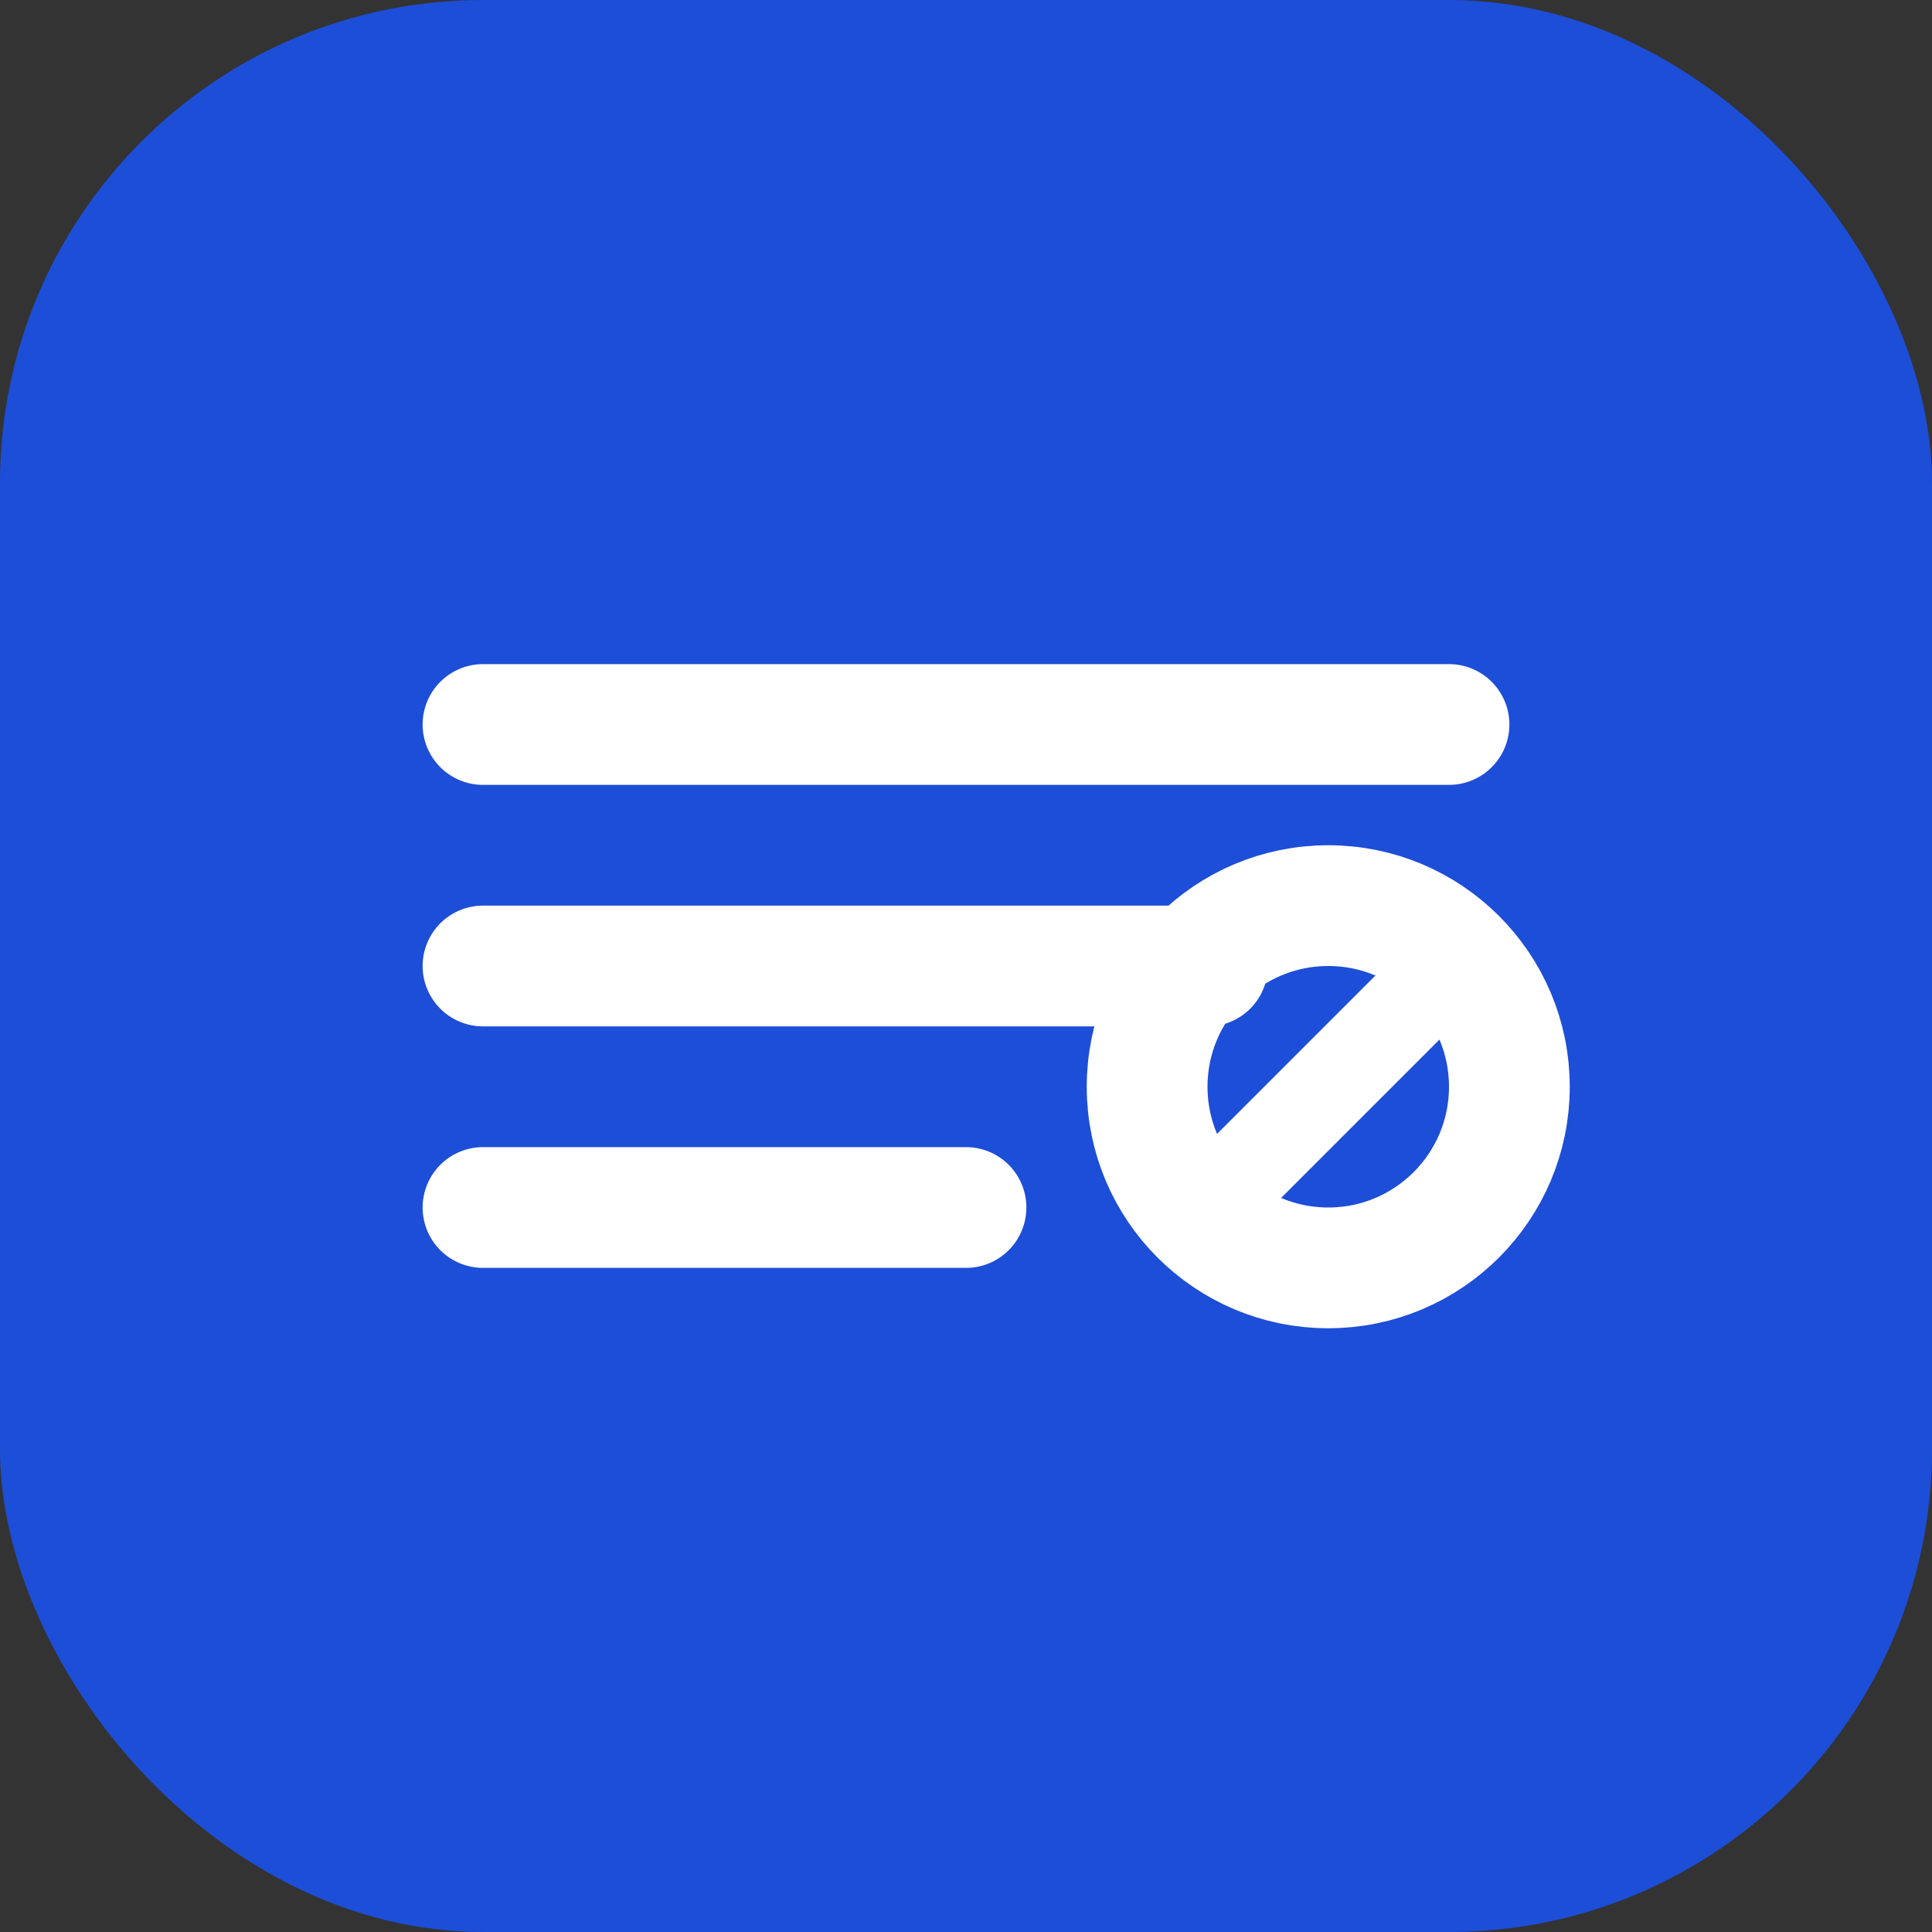 <svg width="32" height="32" viewBox="0 0 32 32" fill="none" xmlns="http://www.w3.org/2000/svg">
  <rect x="0" y="0" width="32" height="32" fill="#333333" stroke="none"/>
  <rect width="32" height="32" rx="8" fill="#1d4ed8"/>
  <path d="M8 12h16M8 16h12M8 20h8" stroke="white" stroke-width="2" stroke-linecap="round"/>
  <circle cx="22" cy="18" r="3" stroke="white" stroke-width="2" fill="none"/>
  <path d="M24 16l-4 4" stroke="white" stroke-width="1.5" stroke-linecap="round"/>
</svg>
